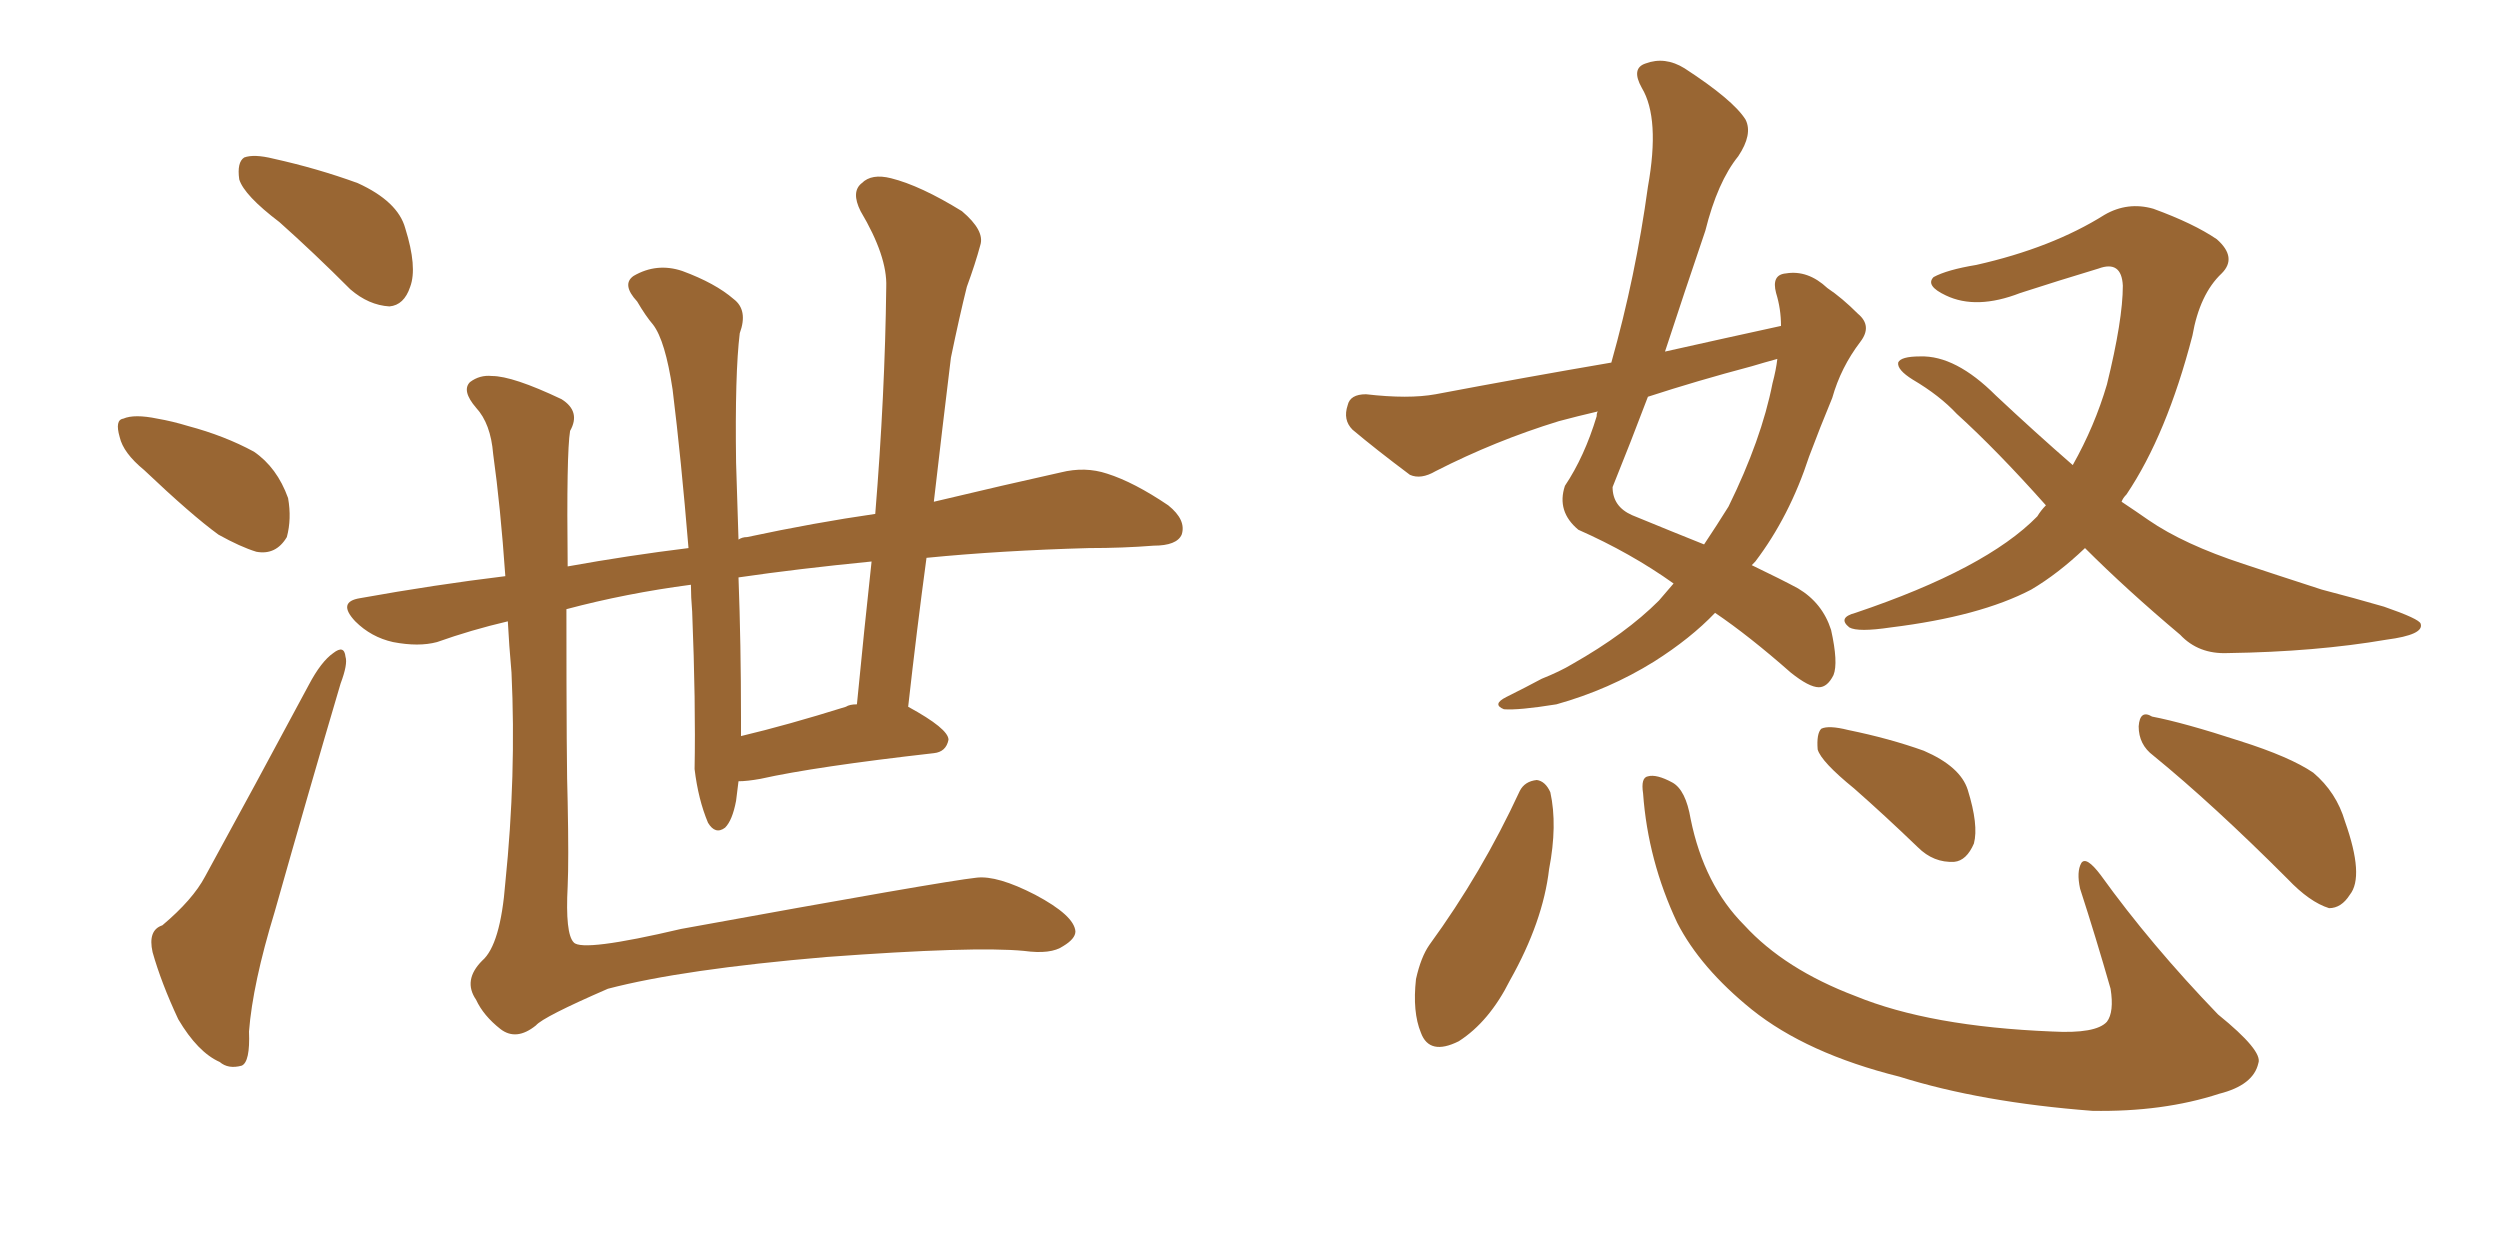 <svg xmlns="http://www.w3.org/2000/svg" xmlns:xlink="http://www.w3.org/1999/xlink" width="300" height="150"><path fill="#996633" padding="10" d="M33.54 26.66L33.54 26.66Q29.30 23.44 28.71 21.53L28.71 21.53Q28.42 19.48 29.30 18.90L29.30 18.90Q30.47 18.46 32.81 19.04L32.81 19.04Q38.09 20.21 42.92 21.97L42.92 21.97Q47.75 24.17 48.63 27.39L48.63 27.39Q50.10 32.08 49.22 34.42L49.22 34.42Q48.49 36.62 46.73 36.77L46.73 36.77Q44.24 36.62 42.04 34.72L42.04 34.72Q37.65 30.32 33.54 26.66ZM17.29 56.40L17.29 56.40Q14.79 54.35 14.36 52.44L14.36 52.44Q13.77 50.39 14.79 50.24L14.79 50.24Q16.11 49.66 18.90 50.24L18.90 50.24Q20.65 50.54 22.56 51.12L22.56 51.12Q26.95 52.29 30.47 54.20L30.47 54.20Q33.25 56.10 34.57 59.77L34.57 59.77Q35.01 62.26 34.42 64.45L34.42 64.45Q33.11 66.65 30.76 66.21L30.76 66.21Q28.86 65.63 26.22 64.16L26.22 64.16Q23.00 61.82 17.29 56.40ZM19.48 111.04L19.48 111.04Q23.14 107.96 24.61 105.18L24.61 105.18Q30.47 94.48 37.06 82.18L37.06 82.18Q38.53 79.39 39.99 78.37L39.99 78.37Q41.31 77.34 41.46 78.81L41.46 78.81Q41.75 79.69 40.87 82.03L40.87 82.03Q37.06 94.92 32.96 109.42L32.96 109.42Q30.32 118.07 29.88 123.78L29.88 123.78Q30.03 127.44 29.00 127.88L29.00 127.88Q27.39 128.32 26.37 127.44L26.37 127.44Q23.73 126.27 21.39 122.31L21.39 122.31Q19.34 117.92 18.31 114.26L18.31 114.26Q17.72 111.62 19.48 111.04ZM60.94 74.56L60.94 74.56Q56.54 75.59 52.44 77.05L52.44 77.05Q50.24 77.64 47.17 77.05L47.17 77.05Q44.53 76.46 42.63 74.56L42.63 74.56Q40.43 72.22 43.21 71.78L43.21 71.78Q52.15 70.17 60.64 69.14L60.64 69.14Q60.06 60.79 59.18 54.49L59.18 54.49Q58.89 50.83 57.13 48.93L57.13 48.93Q55.37 46.88 56.40 45.85L56.40 45.85Q57.57 44.97 59.03 45.12L59.03 45.12Q61.52 45.12 67.38 47.90L67.38 47.90Q69.73 49.37 68.41 51.71L68.41 51.71Q67.97 54.35 68.12 67.97L68.12 67.97Q75.44 66.65 82.62 65.77L82.62 65.77Q81.74 55.08 80.71 46.73L80.71 46.73Q79.83 40.87 78.37 38.96L78.37 38.96Q77.49 37.94 76.46 36.18L76.46 36.18Q74.56 34.13 76.03 33.11L76.03 33.11Q78.81 31.49 81.88 32.52L81.88 32.52Q85.84 33.98 88.04 35.89L88.04 35.89Q89.79 37.21 88.77 39.99L88.77 39.99Q88.18 44.82 88.33 55.52L88.33 55.52Q88.48 59.91 88.62 64.75L88.62 64.75Q89.06 64.45 89.65 64.45L89.65 64.45Q97.85 62.70 105.03 61.67L105.03 61.67Q106.20 47.31 106.35 34.42L106.35 34.42Q106.49 30.76 103.27 25.34L103.27 25.34Q102.10 23.00 103.42 21.97L103.42 21.97Q104.59 20.80 106.93 21.39L106.93 21.39Q110.45 22.27 115.43 25.34L115.43 25.34Q118.21 27.69 117.63 29.44L117.63 29.44Q117.04 31.64 116.02 34.42L116.02 34.42Q115.14 37.94 114.11 42.92L114.11 42.92Q113.09 51.27 112.06 60.21L112.06 60.21Q120.70 58.15 127.29 56.69L127.29 56.69Q130.22 55.96 132.86 56.84L132.86 56.84Q136.08 57.86 140.19 60.64L140.19 60.64Q142.38 62.40 141.80 64.16L141.80 64.16Q141.21 65.48 138.43 65.48L138.43 65.48Q134.77 65.77 130.66 65.77L130.66 65.77Q120.12 66.06 111.18 66.94L111.18 66.94Q110.01 75.59 108.98 84.81L108.98 84.81Q113.82 87.45 113.82 88.77L113.82 88.77Q113.53 90.23 112.06 90.38L112.06 90.38Q97.85 91.99 91.26 93.46L91.26 93.46Q89.65 93.75 88.62 93.75L88.62 93.75Q88.48 94.78 88.33 96.09L88.33 96.09Q87.89 98.44 87.01 99.32L87.01 99.32Q85.84 100.20 84.96 98.73L84.96 98.73Q83.79 95.95 83.35 92.29L83.35 92.29Q83.50 84.38 83.06 73.39L83.06 73.39Q82.91 71.63 82.91 70.17L82.91 70.17Q75.15 71.19 67.97 73.10L67.97 73.10Q67.97 92.58 68.12 96.24L68.12 96.24Q68.26 103.27 68.12 106.35L68.12 106.35Q67.82 112.06 68.85 113.09L68.85 113.09Q69.87 114.26 81.74 111.47L81.74 111.47Q113.09 105.76 117.19 105.32L117.19 105.32Q119.68 105.03 124.22 107.37L124.22 107.37Q128.91 109.86 129.05 111.77L129.05 111.77Q129.05 112.65 127.59 113.53L127.59 113.53Q126.12 114.55 122.90 114.11L122.90 114.11Q116.89 113.53 99.17 114.84L99.17 114.84Q81.88 116.31 72.95 118.65L72.95 118.65Q65.19 122.02 64.31 123.05L64.31 123.05Q61.96 124.95 60.06 123.49L60.06 123.49Q58.01 121.88 57.13 119.97L57.13 119.97Q55.52 117.63 57.86 115.28L57.86 115.28Q60.06 113.38 60.64 105.91L60.64 105.91Q61.96 93.02 61.38 80.71L61.38 80.71Q61.08 77.34 60.94 74.56ZM101.51 84.81L101.51 84.81L101.51 84.81Q101.95 84.52 102.83 84.52L102.83 84.52Q103.71 75.44 104.59 67.38L104.59 67.38Q95.65 68.26 88.62 69.29L88.62 69.29Q88.92 77.34 88.92 86.13L88.92 86.13Q88.92 87.30 88.92 88.33L88.92 88.33Q94.48 87.01 101.51 84.81ZM213.72 39.11L213.72 39.11Q213.72 37.06 213.13 35.16L213.13 35.16Q212.55 32.96 214.31 32.81L214.31 32.81Q216.94 32.37 219.29 34.57L219.29 34.57Q221.04 35.74 222.95 37.65L222.95 37.65Q224.71 39.11 223.24 41.02L223.24 41.02Q220.90 44.09 219.87 47.75L219.87 47.75Q218.41 51.27 217.09 54.79L217.09 54.79Q214.75 61.96 210.64 67.38L210.64 67.38Q210.35 67.68 210.21 67.82L210.21 67.82Q213.87 69.58 215.77 70.61L215.77 70.61Q218.70 72.36 219.73 75.59L219.73 75.59Q220.61 79.54 220.02 81.01L220.02 81.01Q219.29 82.47 218.26 82.47L218.26 82.47Q217.09 82.47 214.89 80.71L214.89 80.71Q209.91 76.32 205.81 73.54L205.81 73.54Q202.88 76.61 198.49 79.39L198.49 79.39Q193.07 82.76 186.77 84.52L186.77 84.52Q182.23 85.25 180.47 85.11L180.47 85.11Q179.00 84.52 180.76 83.64L180.76 83.64Q183.11 82.47 185.01 81.45L185.01 81.45Q187.21 80.57 188.67 79.69L188.67 79.69Q195.12 76.03 199.07 72.07L199.07 72.07Q199.95 71.04 200.83 70.02L200.83 70.02Q195.70 66.36 189.40 63.57L189.40 63.57Q186.77 61.38 187.79 58.30L187.79 58.30Q190.14 54.79 191.60 49.95L191.60 49.95Q191.60 49.51 191.75 49.37L191.75 49.37Q189.26 49.95 187.06 50.54L187.06 50.54Q179.44 52.88 172.27 56.54L172.27 56.54Q170.51 57.57 169.19 56.98L169.19 56.98Q165.09 53.91 162.30 51.56L162.30 51.56Q161.13 50.39 161.72 48.63L161.72 48.63Q162.01 47.31 163.92 47.31L163.92 47.31Q169.04 47.90 172.27 47.31L172.27 47.31Q183.11 45.26 193.36 43.51L193.36 43.51Q196.29 33.11 197.75 22.41L197.75 22.41Q199.22 14.21 197.02 10.55L197.02 10.55Q195.70 8.20 197.46 7.62L197.46 7.62Q199.80 6.74 202.15 8.20L202.15 8.20Q208.01 12.01 209.47 14.36L209.47 14.36Q210.35 16.11 208.59 18.75L208.59 18.75Q206.10 21.83 204.64 27.69L204.64 27.69Q202.15 35.01 199.80 42.19L199.80 42.19Q206.98 40.58 213.72 39.11ZM210.21 43.95L210.21 43.95Q203.61 45.70 197.75 47.61L197.75 47.61Q195.70 53.03 193.51 58.45L193.51 58.45Q193.51 60.79 195.85 61.82L195.85 61.82Q200.83 63.87 204.49 65.33L204.49 65.33Q205.96 63.13 207.42 60.79L207.42 60.79Q211.38 52.73 212.70 46.00L212.70 46.00Q213.13 44.38 213.28 43.07L213.28 43.07Q211.67 43.51 210.21 43.95ZM250.20 65.77L250.20 65.77Q246.97 68.85 243.75 70.75L243.75 70.75Q237.60 73.97 226.90 75.29L226.90 75.29Q222.95 75.88 221.92 75.29L221.92 75.29Q220.46 74.12 222.66 73.54L222.66 73.54Q238.33 68.26 244.48 61.96L244.48 61.96Q244.92 61.23 245.51 60.64L245.51 60.64Q239.65 54.05 234.81 49.66L234.81 49.66Q232.76 47.46 229.54 45.56L229.54 45.56Q227.64 44.38 227.78 43.51L227.78 43.51Q228.08 42.77 230.42 42.77L230.42 42.77Q234.67 42.63 239.50 47.46L239.50 47.46Q244.19 51.86 248.73 55.81L248.73 55.81Q251.37 51.12 252.83 46.14L252.83 46.14Q254.74 38.38 254.74 34.28L254.74 34.28Q254.59 31.20 251.81 32.23L251.81 32.23Q246.97 33.69 242.43 35.16L242.43 35.16Q237.16 37.21 233.50 35.45L233.50 35.45Q231.01 34.28 232.03 33.25L232.03 33.25Q233.64 32.37 237.16 31.79L237.16 31.79Q246.24 29.74 252.54 25.78L252.54 25.78Q255.32 24.17 258.40 25.05L258.40 25.05Q263.23 26.81 266.02 28.71L266.02 28.71Q268.51 30.91 266.60 32.81L266.60 32.81Q263.96 35.30 263.09 40.28L263.09 40.28Q260.01 52.15 255.18 59.33L255.18 59.33Q254.74 59.77 254.59 60.21L254.59 60.21Q256.35 61.38 257.81 62.40L257.81 62.40Q262.06 65.33 269.24 67.68L269.24 67.68Q272.75 68.85 278.61 70.75L278.61 70.75Q282.57 71.78 286.08 72.80L286.08 72.80Q290.33 74.27 290.48 74.85L290.48 74.85Q290.92 76.17 286.38 76.76L286.38 76.76Q277.88 78.22 267.33 78.37L267.33 78.37Q263.82 78.52 261.62 76.17L261.62 76.17Q255.18 70.75 250.20 65.77ZM182.37 94.92L182.37 94.92Q182.96 93.75 184.42 93.60L184.42 93.60Q185.45 93.75 186.04 95.07L186.04 95.07Q186.91 99.02 185.89 104.30L185.89 104.30Q185.16 110.60 181.20 117.63L181.20 117.63Q178.71 122.61 175.05 124.95L175.05 124.95Q171.53 126.71 170.51 123.93L170.51 123.93Q169.48 121.44 169.92 117.48L169.92 117.48Q170.51 114.84 171.53 113.38L171.53 113.38Q177.83 104.74 182.37 94.92ZM197.17 95.21L197.17 95.21Q196.88 93.31 197.75 93.16L197.75 93.16Q198.78 92.87 200.68 93.90L200.68 93.90Q202.29 94.78 202.88 98.29L202.88 98.29Q204.49 106.20 209.33 111.04L209.33 111.04Q214.16 116.31 222.66 119.53L222.66 119.53Q231.59 123.19 246.24 123.78L246.24 123.78Q251.51 124.07 252.83 122.61L252.83 122.61Q253.71 121.44 253.27 118.65L253.27 118.65Q251.51 112.50 249.61 106.64L249.61 106.64Q249.17 104.59 249.76 103.56L249.76 103.56Q250.34 102.69 252.10 105.03L252.10 105.03Q258.11 113.38 266.16 121.73L266.16 121.73Q271.58 126.12 271.00 127.59L271.00 127.59Q270.41 130.22 266.31 131.25L266.31 131.25Q259.57 133.45 251.07 133.30L251.07 133.30Q237.74 132.28 227.93 129.20L227.93 129.20Q216.80 126.42 210.21 121.14L210.21 121.14Q204.05 116.16 201.27 110.74L201.27 110.74Q197.75 103.27 197.17 95.21ZM222.51 94.63L222.51 94.63Q218.55 91.41 218.12 89.94L218.12 89.94Q217.97 88.04 218.55 87.45L218.55 87.45Q219.43 87.01 221.78 87.60L221.78 87.60Q226.76 88.62 230.86 90.09L230.86 90.09Q235.25 91.99 236.13 94.78L236.13 94.78Q237.45 99.02 236.87 101.22L236.87 101.22Q235.99 103.27 234.52 103.42L234.52 103.42Q232.03 103.56 230.13 101.66L230.13 101.66Q226.17 97.85 222.51 94.63ZM258.40 90.67L258.40 90.67L258.40 90.67Q256.64 89.36 256.64 87.16L256.64 87.16Q256.79 85.11 258.25 85.99L258.25 85.99Q262.06 86.72 268.80 88.92L268.80 88.92Q274.80 90.82 277.59 92.72L277.59 92.72Q280.37 95.07 281.40 98.58L281.40 98.58Q283.74 105.18 281.98 107.37L281.98 107.37Q280.96 108.98 279.49 108.98L279.49 108.98Q277.15 108.25 274.51 105.47L274.51 105.47Q265.58 96.53 258.40 90.67Z"/></svg>